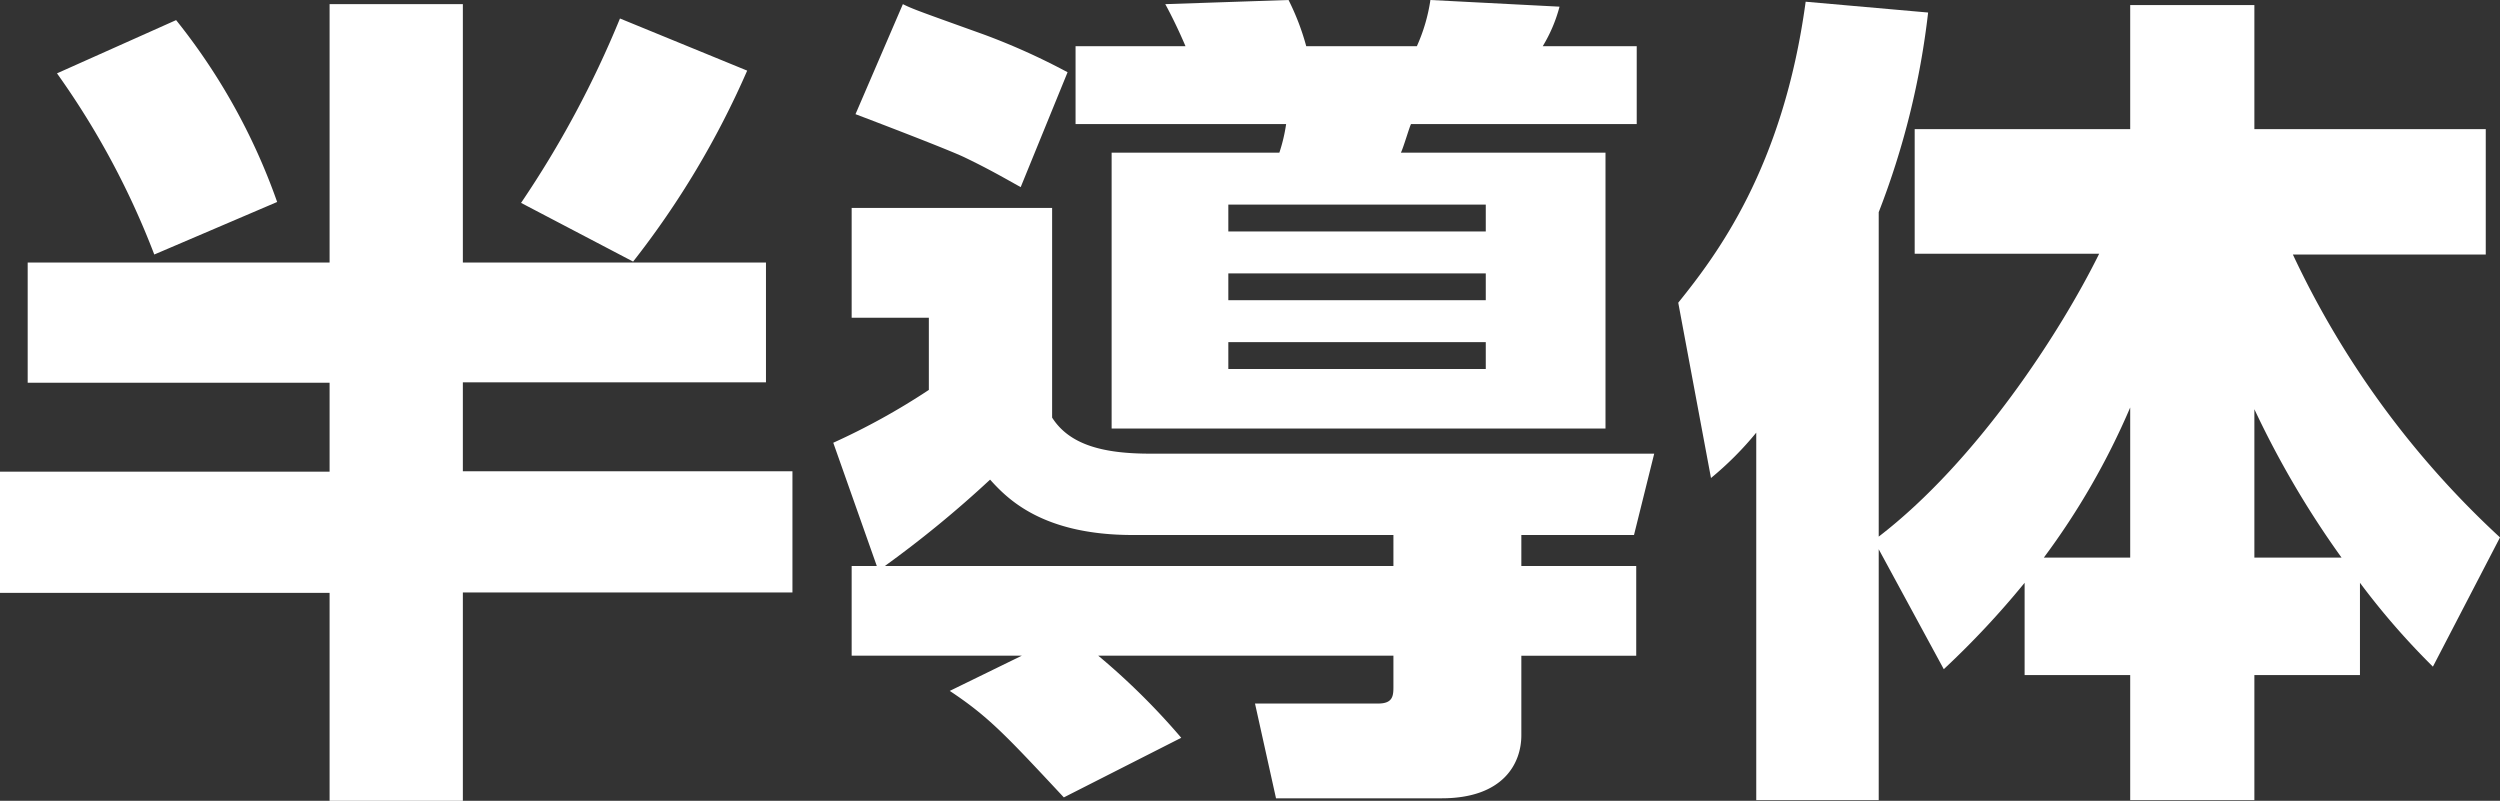 <svg xmlns="http://www.w3.org/2000/svg" viewBox="0 0 247.43 79.26"><rect x="0" y="0" width="247.43" height="79.26" fill="#333333" stroke="none"/><path d="M43.05,13.22H56.24V38.79h30V50.65h-30v8.8H88.86v12H56.24V92.07H43.05V71.49H10.43v-12H43.05v-8.8H13.17V38.79H43.05ZM27.86,14.8a61.35,61.35,0,0,1,10,18L25.7,38a79.91,79.91,0,0,0-9.63-17.93Zm56.52,5A86.63,86.63,0,0,1,73.09,38.7L62,32.89a100.18,100.18,0,0,0,9.79-18.25Z" transform="translate(-10.43 -12.81)" style="fill:#fff"/><path d="M97.21,68.83,92.9,56.63a67.63,67.63,0,0,0,9.46-5.23V44.26H94.72V33.39h19.84V54.14c1.74,2.74,5.15,3.57,9.71,3.57h49.88l-2,8.05H161v3.07h11.37v8.88H161v7.88c0,2.74-1.75,6.23-7.89,6.23H136.72l-2.08-9.38h12.2c1.5,0,1.5-.83,1.5-1.74v-3H119.12a68.33,68.33,0,0,1,8.22,8.13l-11.62,5.9c-5.81-6.23-7.47-8-11.29-10.54l7.14-3.49H94.72V68.83Zm2.58-55.61c1,.5,1.74.75,8,3a65.81,65.81,0,0,1,8.3,3.74l-4.64,11.37c-1.5-.83-3.07-1.75-5.48-2.91-1.5-.74-9.13-3.65-10.87-4.31Zm48.55,55.61V65.76H122.53c-9,0-12.45-3.65-14.11-5.48A108.26,108.26,0,0,1,98,68.83ZM127.76,17.38c-.67-1.58-1.41-3.08-2-4.16l12.2-.41a24.25,24.25,0,0,1,1.75,4.57h10.95A17.13,17.13,0,0,0,152,12.81l12.78.66a14.79,14.79,0,0,1-1.66,3.91h9.3v7.71H150.08c-.17.33-.75,2.33-1,2.83h20.25v27.3H120.45V27.92h16.6a16.34,16.34,0,0,0,.67-2.83H116.88V17.38ZM132,33.06v2.66h25.48V33.06Zm0,6.81v2.65h25.48V39.87Zm0,6.8v2.66h25.48V46.67Z" transform="translate(-10.43 -12.81)" style="fill:#fff"/><path d="M196.37,67.17V92H184.25V55.63a32.18,32.18,0,0,1-4.48,4.49l-3.24-17.35c3.73-4.65,10.37-13.28,12.61-29.79l12.12,1.07a79.3,79.3,0,0,1-4.89,19.76V65.92c9.71-7.46,18-20.25,21.82-28H199.93V25.59h21.33V13.31h12.29V25.59h22.9V38H237.36a90.06,90.06,0,0,0,20.5,28l-6.64,12.79A73.2,73.2,0,0,1,244,70.49v9.13H233.55V92H221.26V79.62H210.81V70.49a85.9,85.9,0,0,1-8,8.55Zm24.89.83V53.14A72.69,72.69,0,0,1,212.71,68Zm12.29,0h8.63a92.65,92.65,0,0,1-8.63-14.69Z" transform="translate(-10.43 -12.81)" style="fill:#fff"/></svg>